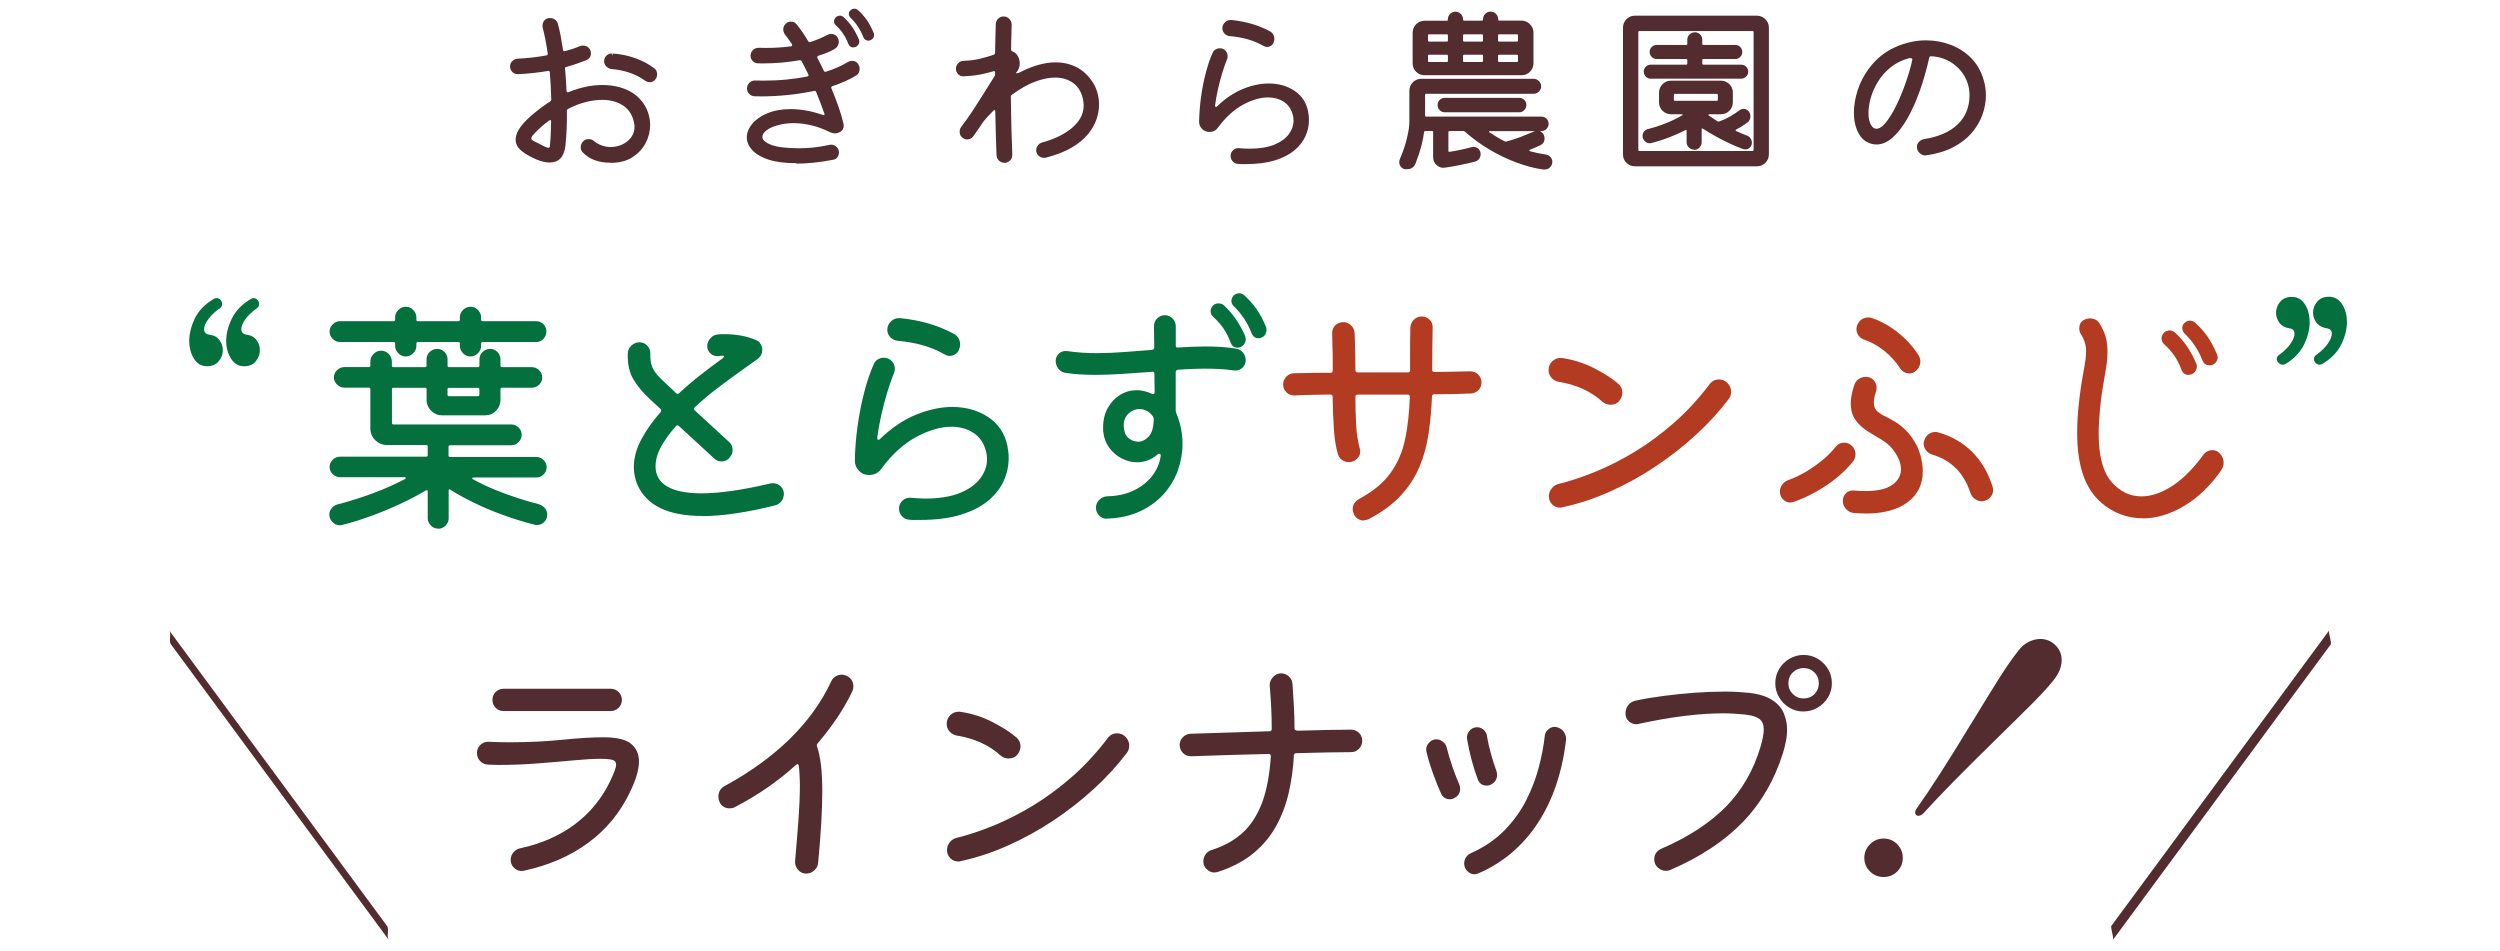 <?xml version="1.0" encoding="UTF-8"?>
<svg id="_レイヤー_1" data-name="レイヤー 1" xmlns="http://www.w3.org/2000/svg" viewBox="0 0 360 137">
  <defs>
    <style>
      .cls-1 {
        fill: #03703e;
      }

      .cls-2 {
        fill: #b33b22;
      }

      .cls-3 {
        fill: #532c2f;
      }
    </style>
  </defs>
  <g>
    <path class="cls-3" d="M87.88,23.43c-1.73,0-3.07-.52-4-1.53-.17-.19-.26-.42-.26-.7,0-.35.14-.65.42-.91.19-.17.43-.26.7-.26.33,0,.61.1.83.31.34.28.72.48,1.13.62.4.14.81.21,1.21.21.61,0,1.17-.12,1.69-.36.52-.24.95-.59,1.28-1.03.33-.44.49-.95.49-1.52,0-.09,0-.17-.01-.25,0-.08-.02-.15-.04-.22-.19-1.13-.71-1.98-1.53-2.55-.83-.57-1.87-.86-3.09-.86-.72,0-1.51.1-2.34.31s-1.69.54-2.55.99c-.12.05-.18.14-.18.26.02.85,0,1.71-.03,2.56-.03.85-.1,1.7-.18,2.51-.21,1.61-.95,2.39-2.26,2.39-.57,0-1.2-.14-1.87-.42-.83-.35-1.55-.75-2.14-1.21-.6-.46-.9-1.03-.9-1.7,0-.43.16-.92.47-1.44.31-.52.83-1.12,1.56-1.78.96-.86,1.95-1.61,2.94-2.24.16-.13.16-.25.16-.29-.02-.69-.04-1.36-.08-2.02-.04-.65-.08-1.29-.13-1.91-.01-.12-.08-.18-.21-.18-1.45.25-2.9.4-4.36.47h0c-.36,0-.61-.1-.82-.31-.22-.22-.33-.5-.33-.83,0-.29.11-.55.33-.75.22-.21.47-.32.74-.34.7-.03,1.41-.09,2.12-.17.7-.08,1.38-.18,2.02-.3.09-.02.15-.05.19-.11.03-.04.04-.1.02-.18-.1-.71-.22-1.38-.34-2-.12-.62-.25-1.2-.39-1.72l-.02-.26c0-.32.1-.58.29-.79.19-.22.45-.32.78-.32.26,0,.5.07.72.22.22.15.36.36.43.64.14.5.27,1.07.39,1.7.12.63.23,1.3.34,2.02.04.2.14.2.17.2.01,0,.07-.01.1-.02.39-.1.77-.21,1.13-.33.36-.12.71-.25,1.04-.39.16-.05.31-.08.44-.08.23,0,.43.06.62.17.19.11.33.27.42.48.07.14.1.29.1.47,0,.47-.23.8-.68.99-.45.17-.92.34-1.39.51-.48.17-.97.32-1.47.46-.11.02-.15.07-.17.1-.03.04-.03.1-.01.16.03.52.07,1.05.12,1.57.04.53.07,1.07.09,1.62.04.2.15.2.18.2.04,0,.1-.01.16-.04,1.64-.67,3.26-1.01,4.81-1.01.86,0,1.69.1,2.47.31,1,.28,1.83.7,2.48,1.26.65.56,1.14,1.21,1.46,1.94.32.73.48,1.48.48,2.24,0,.91-.22,1.8-.66,2.63-.44.83-1.09,1.51-1.92,2.04s-1.88.79-3.11.79ZM79.23,17.3s-.1.02-.16.06c-.38.28-.74.56-1.07.85-.33.29-.62.57-.88.84-.42.42-.62.71-.62.88,0,.1.05.19.16.26.1.07.24.15.42.23.55.28.97.49,1.26.64.28.15.49.22.61.22.17,0,.22-.12.23-.22.02-.15.03-.36.05-.64.04-.3.06-.72.08-1.27l.05-1.64c0-.21-.09-.22-.12-.22ZM93.55,11.83c-.24,0-.47-.08-.68-.23-1.33-.95-2.96-1.51-4.84-1.66-.28-.04-.52-.16-.73-.38-.21-.22-.31-.46-.31-.74,0-.33.12-.6.36-.83.21-.19.46-.29.73-.29l.11.35.02-.34c1.12.07,2.2.29,3.22.65,1.02.36,1.93.84,2.73,1.43.31.21.47.51.47.91,0,.26-.08.49-.23.7-.2.29-.5.44-.86.44Z"/>
    <path class="cls-3" d="M114.66,23.5c-1.64,0-3-.18-4.04-.53-1.04-.35-1.83-.82-2.33-1.39-.51-.58-.75-1.16-.75-1.79,0-.67.26-1.33.77-1.95.51-.62,1.25-1.14,2.2-1.53.95-.4,2.09-.6,3.38-.6.67,0,1.4.07,2.16.2.76.13,1.57.34,2.42.64l.13.03c.06,0,.1-.02.12-.05.03-.05,0-.14-.02-.19-.17-.5-.36-1.01-.55-1.52-.19-.51-.4-1.04-.62-1.57-.03-.07-.08-.17-.21-.17-1.33.27-2.6.47-3.89.6-1.29.13-2.56.2-3.78.2-.17,0-.34,0-.51-.01-.17,0-.33-.01-.51-.01-.3-.02-.55-.14-.75-.35-.21-.22-.31-.47-.31-.77,0-.33.11-.6.34-.82.22-.22.5-.33.81-.33.21,0,.42,0,.62.01.21,0,.42.01.62.01,1.16,0,2.27-.05,3.32-.16,1.05-.1,2.05-.25,2.98-.44.08-.02.13-.05.15-.09.03-.05.03-.11,0-.19-.16-.33-.32-.65-.48-.96-.16-.31-.32-.62-.48-.94-.08-.14-.19-.16-.26-.16-1.76.3-3.51.46-5.26.46-.26,0-.53,0-.79-.01h0c-.28,0-.52-.11-.74-.32-.22-.22-.32-.47-.32-.77,0-.33.11-.6.34-.82.22-.22.5-.33.83-.33.17,0,.35,0,.52.01.17,0,.35.01.52.01,1.3,0,2.51-.08,3.61-.23.08-.02.14-.05.16-.1.03-.06,0-.15-.03-.22-.18-.25-.34-.48-.49-.71-.16-.23-.32-.45-.49-.64-.18-.27-.26-.52-.26-.75,0-.34.12-.62.36-.83.21-.21.45-.31.75-.31.33,0,.6.13.81.39.55.67,1.11,1.48,1.66,2.42.04.07.1.14.22.14.01,0,.07,0,.1-.01.85-.27,1.69-.62,2.49-1.04.17-.09.35-.13.52-.13.19,0,.38.05.56.16.18.1.32.25.4.44.09.17.13.35.13.52,0,.21-.05.41-.17.61-.11.2-.27.35-.46.46-.32.19-.69.36-1.08.52-.39.16-.8.3-1.24.44-.08.03-.13.06-.15.11-.02.05-.02.12.02.2.16.3.31.6.46.91.15.31.3.62.46.94.04.11.11.15.2.15.03,0,.07,0,.12-.02,1.16-.36,2.23-.84,3.17-1.4.19-.11.38-.16.57-.16.43,0,.75.18.94.55.1.17.16.37.16.6,0,.19-.04.37-.13.56-.09.18-.23.33-.42.43-.48.29-1.02.57-1.59.82-.56.25-1.17.48-1.79.69-.08.03-.12.06-.15.12-.02.05-.02.12.02.2.39.93.73,1.83,1.03,2.68.3.86.54,1.68.71,2.42l.03.23c0,.46-.19.78-.57.97-.25.12-.48.18-.7.18-.21,0-.45-.06-.73-.18-.94-.47-1.85-.8-2.73-1-.88-.2-1.72-.3-2.5-.3s-1.54.1-2.21.29c-.69.17-1.25.42-1.66.73-.41.31-.62.63-.62.96,0,.15,0,.62,1.2,1.12.81.33,2.1.5,3.95.52.66,0,1.34-.03,2.03-.09.69-.06,1.53-.2,2.5-.4.04-.01.11-.03.23-.03.29,0,.56.11.78.33.23.22.34.48.34.79,0,.26-.08.49-.23.7-.16.21-.37.33-.62.36-.99.19-1.95.33-2.82.42-.87.09-1.69.13-2.43.13ZM122.88,6.84c-.34,0-.59-.18-.73-.55-.4-1.04-.99-1.92-1.77-2.63-.19-.15-.28-.35-.28-.6,0-.18.07-.35.21-.52.2-.2.41-.29.65-.29.17,0,.35.07.52.21.47.44.88.91,1.23,1.42.35.51.67,1.1.95,1.75.05.1.08.22.08.34,0,.21-.08.4-.23.58-.16.18-.36.27-.62.27ZM125.04,5.85c-.34,0-.59-.17-.73-.52-.4-1.05-1.01-1.98-1.82-2.76-.17-.17-.26-.36-.26-.57,0-.19.07-.36.21-.49.17-.17.37-.26.6-.26.17,0,.35.07.52.21.51.45.92.93,1.26,1.42.34.49.67,1.1.97,1.81.05.1.08.21.08.34,0,.36-.17.62-.52.75-.1.05-.21.08-.31.08Z"/>
    <path class="cls-3" d="M144.59,23.43c-.28,0-.52-.1-.74-.3-.22-.2-.33-.46-.35-.77-.04-.9-.07-1.89-.1-2.96-.04-1.07-.06-2.18-.08-3.33,0-.16-.06-.2-.08-.21-.02,0-.04,0-.05,0-.04,0-.09.02-.15.09-.23.23-.45.46-.68.7-.23.24-.45.5-.68.78-.07.08-.12.15-.16.21-.45.69-.92,1.37-1.38,2-.21.29-.5.44-.86.44-.24,0-.48-.09-.7-.26-.26-.21-.39-.49-.39-.83,0-.28.08-.52.23-.73.54-.69,1.09-1.48,1.67-2.35.57-.88,1.13-1.75,1.68-2.63.55-.88,1.03-1.64,1.44-2.3.07-.14.08-.23.08-.29v-.23c0-.15-.05-.22-.16-.22-.68.21-1.33.37-2.02.5-.69.13-1.48.21-2.34.25h0c-.35,0-.58-.09-.79-.3-.22-.22-.33-.48-.33-.79,0-.29.11-.56.31-.78.21-.22.47-.35.78-.36.92-.03,1.72-.14,2.39-.3.67-.17,1.34-.36,1.98-.58.12-.05.18-.15.18-.29l.05-2.3c.02-.72.03-1.34.05-1.86.02-.3.13-.55.35-.75.22-.21.47-.31.77-.31.33,0,.6.11.83.35.22.23.34.51.34.82,0,.45-.01.98-.04,1.6s-.04,1.28-.04,1.99c0,.12.06.21.18.26.35.14.61.37.79.69.18.32.27.66.27,1.03,0,.55-.19,1.03-.57,1.43h.13s.08,0,.14-.01c.06,0,.12-.02.17-.04.92-.48,1.82-.86,2.72-1.12.89-.26,1.76-.39,2.59-.39,1.07,0,2.07.23,2.98.68.9.45,1.7,1.18,2.35,2.18.26.38.48.86.65,1.42.17.56.26,1.18.26,1.83,0,.69-.13,1.4-.38,2.13-.25.72-.67,1.45-1.25,2.15-.58.7-1.37,1.34-2.35,1.91-.98.57-2.23,1.05-3.69,1.43,0,0-.23.02-.24.02-.32,0-.58-.11-.8-.31-.22-.21-.34-.47-.34-.78,0-.26.08-.5.25-.71.16-.22.39-.36.66-.43.65-.17,1.34-.41,2.03-.72.69-.3,1.33-.68,1.92-1.12.59-.44,1.07-.96,1.43-1.53.36-.58.55-1.24.55-1.96,0-.24-.03-.5-.08-.75-.19-1.05-.65-1.87-1.37-2.42-.72-.55-1.61-.83-2.67-.83-.88,0-1.86.2-2.91.6-1.05.4-2.16,1.03-3.3,1.87-.11.07-.16.17-.16.29.02,1.51.04,2.99.08,4.43.04,1.45.08,2.75.13,3.91.02.33-.09.61-.32.84-.24.23-.53.35-.87.35Z"/>
    <path class="cls-3" d="M178.83,23.63c-.17,0-.36,0-.55-.03-.31-.02-.57-.14-.77-.36-.2-.23-.3-.49-.3-.78,0-.35.12-.63.38-.85.21-.19.46-.28.74-.28.65.06,1.14.08,1.59.08,1.45,0,2.66-.2,3.59-.58.93-.39,1.63-.9,2.08-1.51.45-.61.68-1.26.68-1.94,0-.34-.05-.69-.16-1.01-.23-.76-.66-1.34-1.29-1.74-.63-.4-1.38-.6-2.22-.6-1.1,0-2.32.35-3.61,1.05-1.29.7-2.49,1.79-3.56,3.24-.31.45-.73.68-1.27.68-.43,0-.79-.15-1.07-.44-.28-.29-.42-.63-.42-1.01.02-1.14.11-2.33.27-3.52.16-1.2.39-2.37.68-3.48.29-1.12.62-2.11,1-2.95.09-.21.22-.37.42-.48.19-.11.39-.17.6-.17.35,0,.62.11.83.35.21.23.31.5.31.79,0,.17-.03.33-.1.47-.22.55-.45,1.21-.69,1.99-.23.76-.44,1.56-.62,2.38-.18.81-.32,1.57-.4,2.26,0,.16.06.18.09.2.01,0,.03,0,.04,0,.07,0,.11-.03.15-.07,1.18-1.14,2.43-1.98,3.72-2.51,1.29-.53,2.54-.79,3.72-.79,1.42,0,2.66.35,3.71,1.05,1.06.71,1.7,1.67,1.96,2.95.04.21.07.42.09.62.03.21.04.42.04.65,0,.79-.17,1.58-.51,2.33-.34.75-.87,1.44-1.6,2.04s-1.67,1.09-2.82,1.44c-1.15.35-2.56.53-4.2.53h-.52ZM182.47,6.76c-.17,0-.36-.05-.55-.16-1.35-.78-2.98-1.25-4.86-1.4-.3-.03-.54-.16-.74-.38-.2-.22-.3-.46-.3-.74,0-.35.13-.64.39-.88.23-.21.5-.32.8-.32h.12c2.08.21,3.94.76,5.53,1.62.43.24.65.62.65,1.12,0,.16-.04.34-.13.55-.07.17-.19.32-.37.43-.17.11-.35.17-.55.17Z"/>
    <path class="cls-3" d="M222.25,24.41c-1.28-.17-2.6-.52-3.95-1.03-1.35-.51-2.67-1.15-3.93-1.91-1.26-.76-2.41-1.61-3.43-2.52-.05-.05-.12-.08-.18-.08h-2.03c-.1,0-.16.05-.16.16v2.68c0,.11.04.16.12.16.57-.08,1.13-.19,1.73-.32.55-.12,1.05-.24,1.48-.36.07-.02.17-.03.29-.03.29,0,.54.1.73.29.19.19.29.45.29.75,0,.24-.07.47-.21.66-.14.2-.33.33-.57.4-.64.17-1.35.34-2.12.49-.77.16-1.51.29-2.22.39-.08.01-.17.02-.25.02-.35,0-.67-.12-.95-.37-.34-.3-.52-.69-.52-1.16v-3.61c0-.1-.05-.16-.16-.16h-.96c-.09,0-.15.04-.18.13-.07.6-.21,1.29-.4,2.04-.2.76-.47,1.59-.82,2.48-.23.58-.64.86-1.27.86-.15,0-.26,0-.33-.02-.23-.05-.41-.17-.55-.37-.14-.19-.21-.4-.21-.62,0-.16.03-.3.08-.42.46-1.07.81-2.1,1.04-3.08.23-.99.34-1.73.34-2.27v-4.52c0-.47.17-.87.49-1.21.33-.34.74-.51,1.22-.51h16.17c.3,0,.55.11.77.32.22.22.33.47.33.77,0,.28-.11.52-.32.74-.22.22-.47.33-.77.33h-15.47c-.11,0-.16.05-.16.16v2.96c0,.1.05.16.16.16h16.59c.3,0,.54.1.74.3.2.2.3.45.3.74,0,.27-.1.52-.3.73-.2.21-.45.31-.74.31-.13,0-.17.02-.17.02,0,.01.01.04.09.08.22.12.37.29.44.49.07.14.1.29.1.47,0,.47-.21.8-.62.99-.24.12-.49.23-.75.34-.26.1-.51.21-.75.31,0,0-.09.1-.09.1,0,.01.02.06.12.11.72.2,1.47.36,2.24.47.28.03.51.15.69.35.18.2.27.43.27.71,0,.33-.12.6-.36.82-.21.19-.46.28-.75.28-.05,0-.09,0-.14,0ZM214.55,18.88c-.07,0-.11.02-.13.07-.02.05.03.09.08.12.35.23.71.45,1.08.68.37.23.75.43,1.13.62.09.03.13.03.16.03.02-.01.09-.03.12-.04.63-.16,1.34-.39,2.04-.66.69-.27,1.3-.52,1.82-.74l.13-.05s-.11-.03-.14-.03h-6.28ZM208.05,16.17c-.3,0-.54-.1-.74-.31-.2-.21-.3-.45-.3-.73,0-.3.1-.54.3-.74.2-.2.45-.3.74-.3h10.71c.3,0,.54.1.74.3.2.2.3.45.3.74s-.1.52-.31.73c-.21.21-.45.31-.73.31h-10.71ZM205.14,10.84c-.47,0-.87-.17-1.21-.49-.34-.33-.51-.74-.51-1.22v-4.42c0-.47.17-.87.49-1.21.33-.34.74-.51,1.22-.51h3.2c.1,0,.16-.05.16-.16,0-.34.1-.6.32-.82.22-.22.47-.33.77-.33s.55.11.77.32c.22.22.33.47.33.77,0,.21.1.21.16.21h2.55c.1,0,.16-.05.16-.16,0-.34.1-.6.32-.82.22-.22.47-.33.77-.33s.55.11.77.32c.22.22.33.47.33.77,0,.21.1.21.16.21h3.2c.47,0,.87.17,1.21.51.34.34.51.74.51,1.21v4.42c0,.47-.17.87-.49,1.21-.33.34-.74.51-1.22.51h-13.94ZM215.88,7.88c-.1,0-.16.05-.16.16v.73c0,.1.05.16.16.16h2.55c.1,0,.16-.05.16-.16v-.73c0-.1-.05-.16-.16-.16h-2.55ZM210.84,7.88c-.1,0-.16.05-.16.16v.73c0,.1.05.16.16.16h2.55c.1,0,.16-.05.16-.16v-.73c0-.1-.05-.16-.16-.16h-2.55ZM205.79,7.88c-.1,0-.16.05-.16.16v.73c0,.1.05.16.16.16h2.55c.1,0,.16-.05.16-.16v-.73c0-.1-.05-.16-.16-.16h-2.55ZM215.88,4.94c-.1,0-.16.05-.16.16v.73c0,.1.05.16.16.16h2.55c.1,0,.16-.05.16-.16v-.73c0-.1-.05-.16-.16-.16h-2.55ZM210.84,4.94c-.1,0-.16.05-.16.16v.73c0,.1.05.16.16.16h2.55c.1,0,.16-.05.16-.16v-.73c0-.1-.05-.16-.16-.16h-2.55ZM205.79,4.94c-.1,0-.16.05-.16.16v.73c0,.1.05.16.16.16h2.55c.1,0,.16-.05.16-.16v-.73c0-.1-.05-.16-.16-.16h-2.55Z"/>
    <path class="cls-3" d="M235.43,23.95c-.47,0-.87-.17-1.21-.49-.34-.33-.51-.74-.51-1.22V3.98c0-.47.17-.87.49-1.21.33-.34.74-.51,1.22-.51h17.58c.47,0,.87.17,1.21.51.34.34.51.74.51,1.21v18.25c0,.47-.17.87-.5,1.21-.33.34-.74.51-1.22.51h-17.58ZM236.08,4.47c-.1,0-.16.05-.16.16v16.95c0,.1.05.16.16.16h16.28c.1,0,.16-.05.16-.16V4.63c0-.1-.05-.16-.16-.16h-16.28ZM243.96,21.55c-.3,0-.55-.11-.77-.32-.22-.22-.32-.47-.32-.77v-1.61c0-.06-.01-.15-.08-.15-.76.38-1.53.73-2.35,1.05-.81.32-1.7.6-2.64.85-.05.01-.11.03-.23.03-.28,0-.52-.1-.73-.31-.21-.21-.31-.46-.31-.75,0-.24.07-.46.22-.64.15-.18.33-.3.56-.35.78-.19,1.6-.45,2.44-.78.85-.33,1.67-.72,2.44-1.17.08-.03.13-.05.1-.12,0-.01-.03-.06-.16-.06h-1.51c-.47,0-.87-.17-1.21-.49-.34-.33-.51-.74-.51-1.22v-1.4c0-.47.17-.87.49-1.21.33-.34.74-.51,1.22-.51h7.2c.47,0,.87.17,1.21.49.34.33.51.74.51,1.22v1.4c0,.47-.17.87-.49,1.21-.33.34-.74.51-1.22.51h-1.64c-.09,0-.14.02-.16.05,0,.09.04.13.08.16.19.12.38.25.58.39.2.14.41.28.64.42.1.04.14.04.16.04.6-.2,1.13-.44,1.61-.71.48-.28.95-.58,1.38-.91.19-.14.39-.21.6-.21.34,0,.62.15.81.44.12.19.18.4.18.62,0,.37-.14.66-.44.91l-.79.53c-.27.18-.55.34-.84.48l-.08.09s.03.08.08.12c.28.12.54.23.79.34.25.1.49.2.71.29.24.07.43.2.57.4.14.2.21.42.21.66,0,.28-.1.51-.29.69-.19.18-.41.27-.65.27-.18-.02-.24-.03-.31-.05-.53-.19-1.14-.44-1.82-.75-.68-.31-1.37-.66-2.05-1.04-.68-.37-1.33-.76-1.92-1.14-.05-.03-.08-.05-.11-.05-.02,0-.08,0-.08.15v1.85c0,.3-.11.55-.32.77-.22.22-.47.33-.77.33ZM241.2,13.52c-.11,0-.16.05-.16.16v.68c0,.1.05.16.16.16h6.01c.11,0,.16-.05.16-.16v-.68c0-.1-.05-.16-.16-.16h-6.01ZM237.72,11.34c-.28,0-.52-.1-.72-.3-.2-.2-.3-.44-.3-.71,0-.29.1-.54.3-.73.2-.19.44-.29.71-.29h5.1c.11,0,.16-.05.16-.16v-.49c0-.1-.05-.16-.16-.16h-4.24c-.28,0-.52-.1-.72-.3-.2-.2-.3-.44-.3-.71,0-.29.1-.54.3-.73.2-.19.44-.29.72-.29h4.24c.11,0,.16-.05.16-.16v-.6c0-.29.11-.55.33-.75.22-.21.47-.31.77-.31s.54.1.75.31c.21.21.31.46.31.75v.6c0,.1.05.16.16.16h4.58c.29,0,.54.1.73.3.19.2.29.44.29.72s-.1.51-.3.71c-.2.2-.44.3-.72.3h-4.58c-.1,0-.16.05-.16.16v.49c0,.1.05.16.16.16h5.43c.29,0,.54.1.73.3.19.2.29.43.29.71s-.1.51-.3.71c-.2.2-.44.3-.72.3h-13Z"/>
    <path class="cls-3" d="M277.25,22.39c-.28,0-.55-.11-.79-.32-.28-.24-.42-.54-.42-.91,0-.28.09-.52.29-.73.19-.21.43-.34.7-.39,2.11-.33,3.74-1.04,4.88-2.13,1.13-1.09,1.7-2.5,1.7-4.19,0-1-.25-1.93-.73-2.76-.48-.83-1.15-1.51-1.99-2.02-.84-.51-1.79-.79-2.82-.84-.14,0-.22.06-.26.21-.36,1.64-.82,3.23-1.34,4.72-.53,1.49-1.13,2.84-1.79,4-.66,1.16-1.38,2.1-2.13,2.77-.75.67-1.54,1.01-2.35,1.01-.21,0-.42-.03-.62-.08-.87-.21-1.52-.72-1.96-1.56-.44-.83-.66-1.82-.66-2.94,0-1.02.18-2.09.53-3.2.35-1.1.89-2.15,1.6-3.12,1.02-1.38,2.28-2.42,3.76-3.09,1.48-.67,2.99-1.01,4.49-1.01,1.24,0,2.44.22,3.58.65,1.13.43,2.13,1.08,2.96,1.94.84.85,1.43,1.92,1.78,3.16.21.69.31,1.43.31,2.18,0,.93-.17,1.87-.51,2.81-.34.93-.86,1.81-1.55,2.61-.69.8-1.59,1.49-2.67,2.05-1.08.56-2.38.95-3.86,1.16-.01,0-.12,0-.12,0ZM275.08,8.37c-.05,0-.1,0-.16.01s-.1.02-.16.04c-1,.29-1.87.74-2.59,1.34-.72.6-1.31,1.28-1.77,2.04-.46.76-.8,1.54-1.01,2.3-.22.77-.33,1.49-.33,2.15,0,.73.12,1.31.36,1.74.21.36.47.55.78.55.42,0,.87-.3,1.37-.91.49-.61.99-1.41,1.47-2.39.48-.98.94-2.07,1.35-3.24.41-1.17.75-2.31.99-3.42,0-.04-.02-.11-.05-.14-.04-.04-.13-.07-.26-.07Z"/>
    <path class="cls-1" d="M35.14,52.74c-.78,0-1.41-.37-1.87-1.09-.46-.72-.7-1.59-.7-2.58s.28-2.12.83-3.23c.55-1.11,1.46-2.05,2.71-2.78.11-.08.25-.13.42-.13.21,0,.4.09.55.26.15.17.23.37.23.58,0,.26-.11.47-.32.62-.71.5-1.27,1.03-1.66,1.58-.39.56-.58,1.02-.58,1.41,0,.47.25.75.75.81.65.09,1.13.35,1.45.8.32.45.47.91.47,1.41,0,.59-.19,1.12-.57,1.61-.38.49-.95.73-1.71.73ZM29.81,52.74c-.8,0-1.43-.37-1.88-1.09-.45-.72-.68-1.59-.68-2.58s.27-2.12.81-3.23c.54-1.11,1.45-2.05,2.7-2.78.11-.08.25-.13.42-.13.24,0,.43.09.58.26.15.17.23.37.23.58,0,.26-.11.47-.33.62-.71.5-1.28,1.03-1.67,1.58-.4.56-.6,1.02-.6,1.41,0,.47.25.75.75.81.68.09,1.16.35,1.48.81.32.46.47.93.47,1.43,0,.57-.19,1.09-.59,1.58-.39.49-.96.73-1.69.73Z"/>
    <path class="cls-1" d="M63.09,76.12c-.41,0-.77-.15-1.06-.46-.29-.3-.44-.65-.44-1.04v-3.86c0-.07-.02-.13-.07-.16-.04,0-.06-.01-.09-.01-.04,0-.07.01-.1.03-1.09.66-2.36,1.32-3.78,1.98-1.42.66-2.88,1.26-4.33,1.78-1.46.52-2.79.93-3.97,1.22-.06.02-.15.04-.33.04-.39,0-.74-.15-1.04-.46-.3-.3-.46-.66-.46-1.07,0-.34.11-.65.33-.91.22-.27.49-.45.8-.55,1.55-.39,3.22-.91,4.99-1.56,1.77-.65,3.37-1.36,4.77-2.11.1-.05.14-.1.13-.17-.02-.08-.13-.09-.2-.09h-9.28c-.39,0-.74-.15-1.04-.44-.3-.29-.46-.63-.46-1.02,0-.41.15-.77.46-1.06.3-.29.65-.44,1.04-.44h12.41c.15,0,.22-.07.22-.22v-1.24c0-.15-.07-.22-.22-.22h-5.64c-.66,0-1.22-.23-1.69-.69-.47-.46-.71-1.04-.71-1.71v-5.64c0-.15-.07-.22-.22-.22h-3.53c-.39,0-.74-.15-1.04-.44-.3-.29-.46-.63-.46-1.02,0-.41.15-.77.46-1.06.3-.29.65-.44,1.04-.44h3.53c.15,0,.22-.07.22-.22v-.58c0-.41.15-.78.46-1.09.3-.31.66-.47,1.07-.47.43,0,.81.15,1.11.46s.46.68.46,1.11v.58c0,.15.07.22.22.22h4.55c.15,0,.22-.07.22-.22v-.91c0-.41.15-.77.46-1.06.3-.29.66-.44,1.07-.44s.76.15,1.06.44c.29.29.44.65.44,1.06v.91c0,.15.07.22.22.22h4.15c.15,0,.22-.07.22-.22v-.91c0-.41.15-.77.46-1.06.3-.29.66-.44,1.07-.44s.77.15,1.06.44c.29.29.44.65.44,1.06v.91c0,.15.07.22.22.22h4.29c.41,0,.77.15,1.06.44.29.29.44.65.44,1.06,0,.39-.15.73-.44,1.02-.29.29-.64.44-1.06.44h-4.29c-.15,0-.22.07-.22.22v1.53c0,.6-.21,1.13-.64,1.57-.42.44-.96.66-1.58.66h-6.19c-.6,0-1.13-.22-1.57-.65-.43-.44-.66-.96-.66-1.57v-1.53c0-.15-.07-.22-.22-.22h-4.55c-.15,0-.22.07-.22.22v4.84c0,.15.07.22.22.22h16.96c.41,0,.77.15,1.06.44.29.29.44.65.44,1.06,0,.39-.15.74-.44,1.04s-.64.46-1.06.46h-8.81c-.15,0-.22.07-.22.22v1.24c0,.15.07.22.22.22h12.41c.41,0,.77.15,1.06.44.29.29.44.65.44,1.06,0,.39-.15.73-.44,1.02-.29.29-.64.44-1.06.44h-9.06c-.06,0-.15.01-.15.11,0,.05.02.12.15.18.97.53,2.02,1.03,3.15,1.49,1.13.46,2.25.87,3.35,1.22,1.09.35,2.08.64,2.93.85.34.1.62.28.86.55.23.27.35.58.35.91,0,.46-.15.83-.44,1.11-.29.28-.64.42-1.05.42-.15,0-.26-.01-.33-.04-1.51-.38-3.05-.86-4.54-1.4-1.5-.54-2.92-1.14-4.2-1.77-1.29-.63-2.43-1.25-3.37-1.86-.06-.05-.11-.07-.15-.07-.03,0-.11,0-.11.21v3.97c0,.39-.15.73-.44,1.04-.29.3-.65.46-1.06.46ZM64.66,55.85c-.15,0-.22.07-.22.22v.76c0,.15.07.22.22.22h4.15c.15,0,.22-.07.22-.22v-.76c0-.15-.07-.22-.22-.22h-4.15ZM67.75,51.33c-.41,0-.77-.15-1.07-.46-.3-.3-.46-.66-.46-1.07v-.33c0-.15-.07-.22-.22-.22h-5.82c-.15,0-.22.07-.22.22v.33c0,.41-.15.77-.46,1.07-.3.3-.66.46-1.07.46s-.77-.15-1.07-.46c-.3-.3-.46-.66-.46-1.07v-.33c0-.15-.07-.22-.22-.22h-7.72c-.39,0-.74-.15-1.04-.44-.3-.29-.46-.64-.46-1.06s.15-.77.46-1.06c.3-.29.65-.44,1.04-.44h7.72c.15,0,.22-.07.22-.22v-.33c0-.41.15-.77.46-1.07.3-.3.66-.46,1.07-.46s.77.15,1.07.46c.3.3.46.66.46,1.07v.33c0,.15.07.22.22.22h5.82c.15,0,.22-.07.22-.22v-.33c0-.41.15-.77.46-1.07.3-.3.66-.46,1.07-.46s.77.15,1.07.46c.3.3.46.66.46,1.07v.33c0,.15.07.22.22.22h7.72c.41,0,.76.15,1.04.44.28.29.42.65.42,1.06,0,.39-.14.74-.42,1.04-.28.3-.63.46-1.04.46h-7.72c-.15,0-.22.07-.22.22v.33c0,.41-.15.77-.46,1.07-.3.3-.66.46-1.07.46Z"/>
    <path class="cls-1" d="M101.1,74.3c-4.88,0-8.01-1.52-9.32-4.51-.17-.42-.3-.84-.38-1.26-.08-.42-.13-.85-.13-1.26,0-1.33.37-2.68,1.09-4.02.72-1.34,1.66-2.66,2.77-3.91.16-.22.07-.37-.04-.47l-1.49-1.38c-.99-.91-1.79-1.87-2.38-2.84-.59-.97-.87-2.24-.82-3.79.03-.44.2-.81.53-1.11.33-.3.71-.46,1.15-.46.46,0,.84.17,1.15.51.3.34.44.73.42,1.17-.02.7.06,1.31.25,1.82.19.51.58,1.06,1.16,1.64.22.22.53.52.93.89.4.38.86.81,1.37,1.29.09.09.17.11.22.11s.13-.02.22-.11c1.02-.95,2.08-1.85,3.15-2.68,1.08-.84,2.11-1.61,3.08-2.31.12-.09.19-.19.22-.27,0-.02,0-.08-.02-.1-.02-.02-.08-.03-.13-.03-.1,0-.19,0-.29.02-.1.01-.2.02-.29.02-.1.02-.18.02-.26.02-.33,0-.64-.12-.91-.35-.34-.29-.51-.66-.51-1.09,0-.41.15-.79.46-1.13.3-.34.66-.52,1.07-.55.17-.02.34-.04.51-.04h.51c.77,0,1.54.07,2.29.2.75.13,1.48.35,2.18.64.29.12.52.32.67.58.16.27.24.54.24.84,0,.56-.25,1.01-.73,1.35-.7.51-1.56,1.12-2.57,1.84-1.01.72-2.07,1.5-3.19,2.35-1.12.85-2.21,1.77-3.24,2.73-.11.09-.13.17-.13.22,0,.07.04.15.13.22.95.87,4.95,4.55,4.95,4.55.34.29.51.68.51,1.17,0,.39-.14.75-.44,1.09-.29.36-.68.55-1.17.55-.41,0-.78-.16-1.09-.47l-5.02-4.62c-.08-.08-.16-.12-.23-.12-.08,0-.17.05-.24.16-.88.98-1.58,1.95-2.11,2.91-.53.97-.8,1.92-.8,2.84,0,1.28.57,2.26,1.69,2.91,1.12.65,2.78.98,4.93.98,2.58,0,5.92-.48,9.9-1.42.1-.02.24-.04.4-.04.41,0,.78.15,1.09.44s.47.66.47,1.09c0,.39-.11.74-.35,1.06-.23.31-.55.52-.96.62-4.08,1.01-7.61,1.53-10.48,1.53Z"/>
    <path class="cls-1" d="M131.71,74.88c-.24,0-.5-.01-.76-.04-.44-.02-.79-.19-1.07-.51-.28-.31-.42-.68-.42-1.09,0-.48.18-.88.53-1.18.3-.26.65-.39,1.03-.39.06,0,.13,0,.19.01.72.07,1.41.11,2.04.11,2.03,0,3.72-.28,5.02-.82s2.28-1.25,2.91-2.11c.63-.86.95-1.77.95-2.71,0-.48-.07-.96-.22-1.42-.31-1.06-.92-1.88-1.8-2.44-.88-.56-1.93-.84-3.11-.84-1.54,0-3.25.5-5.06,1.47-1.81.98-3.49,2.5-4.99,4.53-.43.63-1.04.95-1.78.95-.6,0-1.11-.21-1.49-.62-.39-.41-.58-.89-.58-1.42.02-1.59.15-3.25.38-4.93.23-1.67.55-3.31.95-4.88.4-1.56.87-2.95,1.4-4.13.12-.29.31-.51.58-.67.27-.16.54-.24.84-.24.48,0,.87.17,1.17.49.29.33.44.7.44,1.11,0,.24-.05.46-.15.66-.31.77-.64,1.71-.96,2.78-.33,1.08-.62,2.2-.87,3.33-.25,1.14-.44,2.21-.56,3.17,0,.17.04.24.13.27.03,0,.05,0,.07,0,.06,0,.12-.02.2-.1,1.64-1.59,3.39-2.78,5.2-3.51s3.56-1.11,5.21-1.11c1.98,0,3.73.5,5.19,1.47,1.46.98,2.39,2.37,2.75,4.13.05.29.09.58.13.87.04.29.05.6.05.91,0,1.11-.24,2.21-.71,3.26-.47,1.05-1.22,2.01-2.24,2.86-1.01.85-2.34,1.52-3.95,2.02-1.61.5-3.59.75-5.88.75h-.73ZM136.8,51.26c-.24,0-.5-.07-.76-.22-1.89-1.09-4.17-1.75-6.81-1.97-.42-.05-.76-.23-1.04-.53-.28-.3-.42-.65-.42-1.04,0-.48.18-.9.55-1.24.32-.3.69-.45,1.12-.45.06,0,.12,0,.19,0,2.9.29,5.49,1.05,7.72,2.26.61.34.91.86.91,1.56,0,.22-.06.47-.18.77-.1.24-.26.44-.51.6-.24.16-.5.24-.77.24Z"/>
    <path class="cls-1" d="M159.35,74.7c-.42,0-.78-.15-1.07-.46-.31-.33-.47-.72-.47-1.18.03-.44.2-.81.51-1.11.31-.3.71-.47,1.17-.49,1.36-.02,2.58-.29,3.66-.78,1.07-.49,1.97-1.18,2.68-2.04.7-.86,1.14-1.85,1.31-2.97v-.12c0-.14-.07-.21-.22-.21-.1,0-.18.04-.25.11-.44.39-.92.67-1.42.85-.51.18-1.02.27-1.53.27-.75,0-1.48-.18-2.18-.55-.7-.36-1.3-.87-1.78-1.51-.48-.64-.78-1.38-.87-2.2-.03-.13-.04-.26-.04-.4v-.4c0-1.04.23-1.97.67-2.77.45-.8,1.04-1.43,1.77-1.88.73-.45,1.53-.67,2.4-.67.7,0,1.43.17,2.18.51.03.01.08.04.18.04.15,0,.22-.1.22-.29l-.04-2.62c0-.21-.07-.3-.23-.3-.03,0-.06,0-.1.01l-4.17.29c-1.36.1-2.7.15-3.99.15-.78,0-1.54-.02-2.26-.07-.73-.05-1.43-.12-2.08-.22-.41-.07-.75-.27-1-.6-.25-.33-.38-.7-.38-1.11,0-.46.17-.83.51-1.11.27-.22.58-.33.92-.33.09,0,.18,0,.28.02.67.1,1.37.17,2.07.22.69.05,1.43.07,2.18.07,1.29,0,2.6-.06,3.91-.16,1.32-.11,2.65-.21,3.99-.31.33-.07.33-.28.33-.36l-.04-3.06c0-.44.15-.81.46-1.11.3-.3.68-.46,1.11-.46s.81.16,1.11.47c.3.31.46.68.46,1.09v2.8c0,.08,0,.3.25.3.03,0,.07,0,.11-.01.68-.05,1.34-.08,2-.11.66-.02,1.3-.04,1.93-.04.77,0,1.53.02,2.27.07.74.05,1.47.13,2.17.25.39.07.71.27.96.58.25.31.38.67.38,1.05,0,.46-.17.84-.51,1.15-.27.24-.6.37-.96.37-.09,0-.18,0-.28-.02-.63-.1-1.3-.16-1.98-.2-.69-.04-1.4-.05-2.13-.05-.63,0-1.27.01-1.91.04-.64.02-1.3.06-1.98.11-.21.02-.33.15-.33.36v5.46c0,.08,0,.15.02.2.01.06.03.12.05.2.6,1.42.91,2.92.91,4.44,0,1.31-.23,2.6-.67,3.84-.45,1.25-1.13,2.38-2.02,3.39-.9,1-2.04,1.84-3.39,2.48-1.35.64-2.96,1-4.77,1.07,0,0-.09,0-.09,0ZM164.07,58.9c-.58,0-1.11.22-1.57.66s-.69,1.02-.69,1.75c0,.27.06.6.18,1.02.12.36.36.67.73.91.36.24.77.36,1.2.36.53,0,1.03-.25,1.49-.73.47-.49.7-1.31.73-2.51,0-.17-.05-.31-.15-.44-.27-.37-.57-.63-.91-.78-.34-.16-.68-.24-1.02-.24ZM178.19,50.06c-.48,0-.81-.25-.98-.73-.29-.77-.63-1.45-1.02-2.02-.39-.57-.88-1.13-1.46-1.66-.27-.22-.4-.51-.4-.87,0-.24.1-.49.29-.73.22-.25.5-.36.84-.36s.61.1.8.29c1.25,1.16,2.28,2.65,3.06,4.44l.07.39c0,.27-.06.48-.2.69-.13.21-.31.36-.53.46-.14.07-.3.11-.47.11ZM181.25,48.71c-.48,0-.83-.24-1.02-.73-.56-1.47-1.42-2.78-2.58-3.9-.22-.22-.33-.47-.33-.76,0-.24.1-.49.29-.73.25-.25.53-.36.84-.36.24,0,.49.1.73.29.71.66,1.3,1.33,1.77,2,.47.67.93,1.53,1.36,2.55.03.08.04.14.05.2.01.05.02.12.02.2,0,.24-.06.47-.18.68-.12.2-.29.36-.51.45-.15.07-.29.11-.44.11Z"/>
    <path class="cls-2" d="M196.39,74.96c-.29,0-.57-.08-.84-.24-.27-.16-.46-.39-.58-.67-.12-.24-.18-.48-.18-.73,0-.64.3-1.11.91-1.46,2-1.09,3.54-2.35,4.55-3.77,1.01-1.42,1.72-3.05,2.09-4.86.38-1.81.6-3.86.67-6.08,0-.22-.11-.33-.33-.33h-7.17c-.22,0-.33.11-.33.33,0,1.55.04,2.94.11,4.11.07,1.18.24,2.29.51,3.31.03.08.04.15.05.22.01.07.02.14.02.22,0,.41-.15.77-.46,1.07s-.7.46-1.18.46c-.34,0-.65-.09-.93-.27-.28-.18-.48-.43-.6-.75-.32-1-.52-2.23-.62-3.68-.1-1.45-.16-3.03-.18-4.7,0-.22-.11-.33-.33-.33-.97.02-1.88.04-2.73.05s-1.65.04-2.4.09h0c-.51,0-.87-.14-1.18-.44-.33-.31-.49-.7-.49-1.16,0-.41.15-.78.44-1.09.29-.31.66-.49,1.09-.51.78-.02,1.61-.04,2.49-.05.89-.01,1.81-.02,2.79-.02.22,0,.33-.11.33-.33v-1.46c0-.7-.01-1.38-.04-2.02-.02-.64-.04-1.28-.04-1.91,0-.46.16-.84.47-1.13.32-.29.7-.44,1.13-.44s.81.16,1.13.47.49.69.51,1.13c.07,1.98.11,3.77.11,5.31,0,.22.11.33.33.33h7.21c.22,0,.33-.11.33-.33v-2.95c0-1.02.01-2.07.04-3.17.02-.46.2-.84.51-1.15.32-.3.7-.46,1.13-.46s.81.16,1.13.47c.31.31.46.69.44,1.13-.02,1.04-.04,2.07-.05,3.09-.01,1.02-.02,2.01-.02,2.98,0,.22.11.33.33.33,1-.02,1.92-.04,2.79-.05.86-.01,1.63-.03,2.31-.05h0c.5,0,.87.14,1.18.44.33.32.49.72.49,1.2,0,.41-.15.77-.44,1.07-.29.3-.66.47-1.09.49-.68.02-1.47.05-2.38.07-.91.02-1.87.04-2.89.04-.22,0-.33.11-.33.33-.07,1.86-.24,3.66-.49,5.35-.25,1.69-.69,3.3-1.31,4.77-.62,1.48-1.52,2.86-2.67,4.11-1.16,1.26-2.71,2.4-4.59,3.39-.24.12-.49.18-.73.18Z"/>
    <path class="cls-2" d="M224.64,73.1c-.43,0-.81-.16-1.13-.47-.31-.31-.47-.71-.47-1.17,0-.42.13-.79.4-1.13.27-.34.61-.56,1.05-.66,1.59-.38,3.35-.97,5.22-1.73,1.87-.76,3.8-1.74,5.73-2.91,1.93-1.17,3.83-2.58,5.66-4.19,1.82-1.6,3.53-3.46,5.08-5.51.34-.46.79-.69,1.35-.69.39,0,.74.12,1.06.36.46.39.69.88.69,1.46,0,.37-.12.7-.36,1.02-1.33,1.76-2.91,3.49-4.7,5.13-1.79,1.64-3.75,3.18-5.84,4.57-2.08,1.39-4.29,2.6-6.57,3.62-2.27,1.02-4.59,1.77-6.88,2.26-.05.02-.14.04-.29.04ZM231.95,58.29c-.48,0-.9-.16-1.24-.47-1.62-1.47-3.72-2.43-6.26-2.84-.41-.07-.76-.27-1.04-.58-.28-.31-.42-.68-.42-1.09,0-.53.19-.97.56-1.31.33-.3.71-.45,1.14-.45.06,0,.12,0,.19,0,1.6.22,3.14.7,4.61,1.44,1.46.74,2.66,1.5,3.55,2.28.39.34.58.77.58,1.27,0,.47-.17.88-.51,1.27-.29.32-.68.47-1.16.47Z"/>
    <path class="cls-2" d="M268.65,73.94c-.27,0-.55,0-.84-.02-.29-.01-.58-.03-.87-.05-.44-.05-.81-.24-1.11-.56-.3-.32-.46-.72-.46-1.18s.16-.84.47-1.13c.27-.25.6-.37.97-.37.06,0,.13,0,.19.01.29.02.56.04.82.05.25.01.5.02.75.02,1.84,0,3.13-.3,3.95-.91.81-.6,1.22-1.35,1.22-2.22,0-.94-.43-1.95-1.27-2.98-.41-.5-.95-.95-1.6-1.33-.66-.38-1.32-.78-1.98-1.2-.66-.42-1.23-.95-1.69-1.58-.46-.63-.69-1.45-.69-2.44,0-.36.04-.77.13-1.2.08-.43.21-.91.38-1.42.12-.36.33-.65.64-.85.31-.21.63-.31,1-.31.48,0,.87.16,1.15.47.28.32.42.68.42,1.09,0,.1,0,.18-.02.26-.01.07-.03.15-.05.25-.22.66-.33,1.19-.33,1.6,0,.51.13.91.4,1.18.27.28.63.53,1.07.75.45.22.95.49,1.49.8.54.31,1.11.76,1.67,1.31.57.56,1.11,1.33,1.62,2.29.54,1.29.8,2.5.8,3.6,0,1.88-.71,3.34-2.17,4.44-1.44,1.09-3.48,1.64-6.06,1.64ZM257.8,72.37c-.39,0-.74-.15-1.04-.46-.3-.3-.46-.69-.46-1.15,0-.34.11-.66.35-.98.23-.32.52-.53.89-.66.82-.29,1.66-.69,2.5-1.18.83-.49,1.63-1.06,2.38-1.67.75-.62,1.38-1.25,1.86-1.87.34-.44.78-.66,1.31-.66.31,0,.61.1.87.29.48.34.73.82.73,1.42,0,.34-.1.64-.29.91-.61.8-1.39,1.59-2.33,2.37-.94.77-1.98,1.48-3.08,2.09-1.1.62-2.2,1.11-3.26,1.47-.07.02-.15.04-.22.05-.07.01-.15.02-.22.02ZM285.43,72.19c-.39,0-.74-.11-1.06-.35-.32-.23-.53-.54-.66-.93-.92-2.82-2.77-4.66-5.5-5.46-.37-.12-.66-.33-.87-.62-.22-.29-.33-.61-.33-.95v-.18c.15-.58.36-.91.67-1.15.31-.23.63-.35,1-.35.07,0,.15,0,.22.02.07.01.14.03.22.05,1.9.53,3.55,1.48,4.89,2.82,1.34,1.34,2.33,3.04,2.93,5.04.05.2.07.35.07.47,0,.39-.15.75-.46,1.07-.3.33-.69.49-1.15.49ZM274.94,53.77c-.56,0-1.01-.26-1.35-.76-.58-.92-1.34-1.76-2.26-2.49-.92-.74-1.9-1.28-2.91-1.62-.34-.12-.61-.32-.8-.6-.2-.28-.29-.57-.29-.89,0-.1,0-.18.02-.25.01-.07.03-.16.05-.25.32-.81.88-1.2,1.67-1.2.2,0,.37.04.55.11,1.32.46,2.6,1.18,3.77,2.13,1.17.95,2.15,2.04,2.89,3.22.17.29.25.58.25.87,0,.6-.27,1.11-.8,1.49-.24.17-.51.25-.8.25Z"/>
    <path class="cls-2" d="M308.5,74.63c-1.06,0-2.11-.19-3.11-.56-1-.37-1.95-.94-2.82-1.69-1.16-1.01-2.04-2.36-2.6-4-.57-1.64-.86-3.69-.86-6.08,0-1.28.08-2.69.24-4.17.16-1.49.4-3.12.71-4.82.22-1.15.33-2.02.33-2.66,0-.53-.06-.99-.18-1.36-.12-.37-.3-.76-.55-1.15-.17-.24-.25-.53-.25-.87,0-.24.05-.47.16-.69.11-.22.29-.39.53-.51.29-.15.58-.22.87-.22.27,0,.53.06.78.18.25.12.46.32.6.58.38.6.67,1.24.86,1.87.18.64.27,1.37.27,2.17,0,.46-.03.96-.09,1.49-.06.53-.15,1.12-.27,1.75-.31,1.7-.55,3.28-.69,4.7-.14,1.43-.22,2.74-.22,3.9,0,3.21.64,5.55,1.89,6.95,1.18,1.35,2.62,2.04,4.26,2.04,1.42,0,2.93-.51,4.48-1.53,1.54-1.01,3.05-2.53,4.48-4.51.34-.42.75-.62,1.24-.62.39,0,.72.12.98.36.43.39.66.88.66,1.46,0,.37-.11.71-.33,1.06-1.55,2.23-3.34,3.95-5.35,5.15s-4.03,1.8-6.01,1.8ZM315.16,53.99c-.48,0-.83-.24-1.02-.73-.29-.78-.63-1.45-1.02-2.02-.39-.57-.88-1.12-1.46-1.66-.26-.22-.4-.51-.4-.87,0-.24.1-.49.29-.73.22-.27.51-.4.87-.4.26,0,.52.1.76.29.66.61,1.24,1.27,1.73,1.98.49.71.94,1.54,1.33,2.46.07.14.11.29.11.44,0,.31-.12.6-.34.85-.24.26-.52.38-.86.38ZM318.18,52.61c-.48,0-.83-.23-1.02-.69-.56-1.48-1.43-2.78-2.58-3.9-.22-.22-.33-.49-.33-.8,0-.27.09-.5.29-.69.24-.24.52-.36.84-.36.24,0,.48.1.73.29.71.66,1.3,1.33,1.77,2,.47.68.93,1.53,1.36,2.55.07.15.11.29.11.44,0,.29-.11.56-.33.8-.22.25-.49.36-.84.36Z"/>
    <path class="cls-1" d="M334.02,52.51c-.22,0-.41-.08-.57-.24-.16-.16-.24-.35-.24-.57,0-.26.12-.47.36-.62.69-.49,1.24-1.03,1.62-1.58.39-.56.59-1.03.59-1.45,0-.45-.25-.72-.75-.78-.67-.11-1.17-.39-1.48-.83-.32-.45-.47-.91-.47-1.41,0-.59.19-1.11.59-1.59.39-.47.96-.71,1.69-.71.8,0,1.44.36,1.9,1.07.46.71.7,1.59.7,2.6s-.28,2.12-.83,3.22c-.55,1.1-1.46,2.04-2.71,2.79-.14.07-.27.1-.39.1ZM328.69,52.51c-.22,0-.41-.09-.58-.26-.17-.17-.26-.37-.26-.58s.12-.41.36-.58c.69-.5,1.24-1.03,1.62-1.59.39-.57.58-1.04.58-1.43,0-.45-.24-.72-.71-.78-.67-.11-1.17-.39-1.48-.83-.32-.45-.47-.91-.47-1.41,0-.59.19-1.11.59-1.59.39-.47.96-.71,1.69-.71.8,0,1.43.36,1.88,1.07s.68,1.59.68,2.6-.27,2.09-.81,3.2c-.54,1.11-1.45,2.06-2.7,2.81-.14.07-.27.1-.39.1Z"/>
    <path class="cls-3" d="M75.14,125.43c-.41,0-.78-.15-1.11-.46-.33-.3-.49-.69-.49-1.15,0-.41.13-.78.4-1.09.27-.31.6-.51.98-.58,3.02-.65,5.66-1.81,7.84-3.44,2.19-1.63,3.89-3.71,5.08-6.17.27-.58.48-1.07.64-1.47.16-.4.24-.72.24-.96,0-.37-.18-.59-.55-.69-.37-.1-.94-.15-1.75-.15-.94,0-2.22.07-3.79.22-1.58.15-3.31.29-5.19.44-1.87.15-3.78.22-5.66.22-.24,0-.49,0-.73-.02-.24-.01-.5-.02-.76-.02-.46-.02-.84-.2-1.15-.51-.3-.31-.46-.71-.46-1.17,0-.48.18-.89.53-1.2.3-.27.65-.41,1.04-.41.06,0,.12,0,.18,0,.48.02.96.04,1.44.05.47.01.94.02,1.4.02,2.75,0,5.33-.12,7.66-.36,2.34-.24,4.34-.36,5.95-.36,1.93,0,3.28.32,4.02.96.75.65,1.11,1.47,1.11,2.49,0,.65-.12,1.37-.36,2.13-.24.76-.56,1.55-.95,2.35-1.4,2.92-3.42,5.37-5.99,7.26-2.57,1.9-5.69,3.25-9.26,4.02-.05.02-.14.04-.33.04ZM72.52,102.39c-.46,0-.85-.16-1.15-.47-.3-.31-.46-.69-.46-1.13,0-.46.16-.84.47-1.15.31-.3.69-.46,1.13-.46h15.43c.46,0,.84.16,1.15.47.3.31.46.69.46,1.13,0,.46-.16.84-.47,1.15-.31.3-.69.46-1.13.46h-15.43Z"/>
    <path class="cls-3" d="M116.09,125.8c-.46,0-.85-.18-1.16-.53-.31-.35-.46-.76-.44-1.22.19-2.21.36-4.21.49-6.01.13-1.78.2-3.4.2-4.8,0-.56-.01-1.08-.04-1.57-.02-.48-.06-.93-.11-1.35-.03-.18-.09-.28-.19-.28-.07,0-.15.04-.25.13-1.21,1.11-2.57,2.19-4.02,3.2-1.46,1.01-3.07,1.98-4.79,2.88-.19.1-.44.15-.73.15-.32,0-.6-.08-.87-.24-.27-.16-.46-.4-.58-.71-.1-.22-.15-.46-.15-.73,0-.71.31-1.22.95-1.56,3.6-1.96,6.73-4.22,9.3-6.73,2.57-2.51,4.59-5.3,5.99-8.3.15-.32.36-.56.64-.73.28-.17.57-.25.89-.25.24,0,.46.05.66.15.34.15.59.36.76.64.17.28.25.59.25.93,0,.24-.05.46-.15.66-.55,1.18-1.26,2.42-2.09,3.68-.83,1.26-1.81,2.54-2.89,3.82-.06.05-.18.16-.11.44.26.77.46,1.71.58,2.78.12,1.08.18,2.32.18,3.69s-.05,2.93-.15,4.62c-.1,1.68-.24,3.58-.44,5.64-.03.44-.2.81-.55,1.13-.34.31-.74.47-1.2.47Z"/>
    <path class="cls-3" d="M137.97,124.05c-.44,0-.82-.16-1.13-.47-.31-.31-.47-.71-.47-1.16,0-.42.13-.79.4-1.13.27-.34.61-.56,1.05-.66,1.59-.38,3.35-.97,5.22-1.73,1.87-.76,3.8-1.74,5.73-2.91,1.93-1.17,3.83-2.58,5.66-4.19,1.82-1.6,3.53-3.46,5.08-5.51.34-.46.79-.69,1.35-.69.39,0,.74.12,1.06.36.46.39.69.88.69,1.46,0,.37-.12.7-.36,1.02-1.33,1.76-2.91,3.49-4.7,5.13-1.79,1.64-3.75,3.18-5.84,4.57-2.08,1.39-4.29,2.6-6.57,3.62-2.27,1.01-4.58,1.77-6.88,2.26-.05.02-.13.04-.29.04ZM145.28,109.23c-.48,0-.9-.16-1.24-.47-1.62-1.47-3.73-2.43-6.26-2.84-.41-.07-.76-.27-1.04-.58-.28-.31-.42-.68-.42-1.09,0-.53.19-.97.56-1.31.33-.3.71-.45,1.14-.45.06,0,.12,0,.19,0,1.6.22,3.15.7,4.61,1.44,1.46.74,2.65,1.5,3.55,2.27.39.34.58.77.58,1.27,0,.47-.17.88-.51,1.27-.29.32-.68.47-1.16.47Z"/>
    <path class="cls-3" d="M174.88,125.65c-.39,0-.75-.15-1.09-.46-.34-.3-.51-.69-.51-1.15,0-.37.11-.7.33-1.02.22-.31.51-.52.87-.62,1.81-.58,3.33-1.43,4.51-2.53,1.18-1.1,2.11-2.56,2.77-4.33.65-1.77,1.07-4,1.24-6.61,0-.13-.03-.24-.09-.3-.04-.04-.11-.06-.2-.06-3.2.07-6.93.18-11.17.33h0c-.5,0-.87-.14-1.18-.46-.33-.33-.49-.72-.49-1.18,0-.41.15-.78.46-1.09.3-.31.67-.49,1.11-.51q11.36-.36,11.37-.36c.21,0,.32-.11.32-.33,0-.95-.02-1.95-.07-2.98-.05-1.04-.12-2.12-.22-3.24-.02-.46.13-.88.46-1.24.33-.36.73-.55,1.18-.55.41,0,.78.15,1.11.44.33.29.5.66.53,1.09.07,1.04.14,2.1.2,3.18.06,1.07.09,2.15.09,3.22,0,.22.18.33.55.33,1.6-.05,3.04-.08,4.31-.11,1.27-.02,2.37-.04,3.29-.04.43,0,.81.15,1.13.46.31.3.47.68.47,1.11,0,.46-.15.86-.46,1.18-.3.33-.69.49-1.15.49-.95,0-2.08.01-3.4.04-1.32.02-2.82.06-4.5.11-.22,0-.33.11-.33.33-.1,1.87-.35,3.68-.75,5.4-.4,1.73-1.02,3.35-1.84,4.82-.82,1.47-1.92,2.78-3.28,3.89-1.35,1.11-3.07,2.01-5.1,2.66-.07.02-.15.04-.22.05-.07.01-.16.02-.25.02Z"/>
    <path class="cls-3" d="M212.33,125.9c-.36,0-.71-.15-1.02-.44-.31-.29-.47-.67-.47-1.13,0-.32.09-.61.27-.89.18-.28.43-.48.75-.6,1.9-.87,3.53-1.98,4.82-3.31,1.29-1.33,2.35-2.8,3.13-4.37.79-1.57,1.39-3.17,1.8-4.75.41-1.58.69-3.08.84-4.46.05-.41.25-.75.6-1,.25-.18.52-.28.79-.28.1,0,.21.01.32.04.44.1.78.32,1.04.69.25.36.36.77.31,1.2-.56,4.66-1.93,8.68-4.09,11.96-2.16,3.27-5.02,5.69-8.5,7.19-.1.03-.18.05-.27.09-.09.04-.19.05-.31.05ZM208.76,115.09c-.56,0-.97-.27-1.24-.8-.39-.86-.79-1.85-1.18-2.95-.4-1.11-.71-2.15-.93-3.09-.02-.05-.04-.14-.04-.33,0-.36.15-.7.44-1,.29-.3.63-.46,1.02-.46.34,0,.66.12.95.35.29.23.47.52.55.86.19.79.46,1.68.78,2.64.33.96.67,1.84,1,2.6.1.19.15.41.15.66,0,.6-.26,1.04-.77,1.31-.21.14-.45.22-.73.22ZM214.08,113.13c-.6,0-1.03-.29-1.27-.87-.31-.82-.61-1.76-.89-2.8-.28-1.05-.51-2.08-.67-3.06-.05-.44.07-.83.36-1.17.29-.34.66-.51,1.09-.51.34,0,.65.12.93.36.28.24.44.54.49.87.14.89.35,1.79.6,2.68.25.88.51,1.67.75,2.35.07.16.11.36.11.58,0,.64-.29,1.1-.87,1.42-.2.1-.4.15-.62.15Z"/>
    <path class="cls-3" d="M239.89,125.4c-.41,0-.8-.15-1.15-.46-.35-.3-.53-.7-.53-1.18,0-.72.35-1.25,1.06-1.56,3.89-1.69,7.02-3.74,9.32-6.1,2.29-2.36,3.96-5.26,4.95-8.65.29-1,.44-1.79.44-2.4,0-.7-.21-1.21-.64-1.53-.43-.32-1.09-.52-2.02-.62-.51-.05-1.04-.09-1.58-.13-.55-.04-1.1-.05-1.66-.05-3.38,0-7.48.51-12.16,1.53-.05.02-.13.04-.29.04-.41,0-.78-.15-1.09-.44-.31-.29-.47-.66-.47-1.09,0-.46.12-.86.38-1.2.25-.34.6-.56,1.04-.66,1.23-.27,2.6-.5,4.08-.69s3-.35,4.51-.46c1.52-.11,2.98-.16,4.33-.16.66,0,1.27.02,1.86.05.58.04,1.12.08,1.6.13,1.45.17,2.58.52,3.37,1.06.79.53,1.34,1.17,1.64,1.91.3.74.46,1.51.46,2.31,0,.58-.06,1.17-.18,1.75-.12.59-.26,1.13-.4,1.6-1.21,3.89-3.16,7.25-5.79,9.97-2.63,2.73-6.16,5.06-10.48,6.92-.17.07-.37.11-.58.11ZM259.72,102.46c-.75,0-1.44-.19-2.06-.56-.62-.37-1.11-.88-1.47-1.49-.36-.62-.55-1.29-.55-2.02s.19-1.44.56-2.06c.37-.61.87-1.11,1.49-1.47.62-.36,1.29-.55,2.02-.55s1.44.19,2.06.56c.62.38,1.11.87,1.47,1.47.36.6.55,1.29.55,2.04s-.18,1.4-.55,2.02c-.36.62-.86,1.12-1.48,1.49-.61.37-1.31.56-2.06.56ZM259.72,96.2c-.6,0-1.12.21-1.55.62-.42.41-.64.94-.64,1.57s.21,1.12.64,1.55c.42.42.94.64,1.55.64s1.16-.21,1.57-.64c.41-.42.62-.94.62-1.55s-.21-1.15-.64-1.57c-.42-.41-.94-.62-1.55-.62Z"/>
    <path class="cls-3" d="M271.25,126.29c-.77,0-1.42-.26-1.97-.8-.55-.54-.82-1.18-.82-1.95s.27-1.41.82-1.97c.55-.55,1.2-.82,1.97-.82s1.41.27,1.95.82.8,1.2.8,1.97-.26,1.41-.8,1.95c-.54.54-1.18.8-1.95.8ZM276.25,117.48c-.16,0-.28-.09-.32-.12-.07-.05-.12-.13-.13-.22-.05-.32.08-.56.21-.73,1.96-2.75,4.61-6.88,7.87-12.26,1.72-2.81,3.05-4.97,4-6.48s1.88-2.84,2.77-3.98c.43-.57.94-1,1.5-1.27.56-.27,1.12-.41,1.66-.41.83,0,1.53.29,2.15.88.62.59.92,1.31.92,2.19s-.36,1.82-1.07,2.75c-.68.87-1.66,1.96-2.93,3.24-1.27,1.28-3.09,3.09-5.47,5.41-4.7,4.59-8.21,8.17-10.46,10.66-.27.27-.53.33-.7.33Z"/>
  </g>
  <path class="cls-3" d="M55.72,133.32c-3.53-4.79-7.06-9.58-10.59-14.37-5.63-7.63-11.25-15.27-16.88-22.9-1.29-1.75-2.59-3.51-3.88-5.26.34.46-.11,1.52.25,2,3.53,4.79,7.06,9.58,10.59,14.37,5.63,7.63,11.25,15.27,16.88,22.9,1.29,1.75,2.59,3.51,3.88,5.26-.34-.46.11-1.52-.25-2h0Z"/>
  <path class="cls-3" d="M304.28,135.32c3.53-4.79,7.06-9.58,10.59-14.37,5.63-7.63,11.25-15.27,16.88-22.9,1.29-1.75,2.59-3.51,3.88-5.26.1-.13-.09-.84-.11-1s-.23-.87-.13-1c-3.53,4.79-7.06,9.58-10.59,14.37-5.63,7.63-11.25,15.27-16.88,22.9-1.29,1.75-2.59,3.51-3.88,5.26-.1.13.09.84.11,1s.23.87.13,1h0Z"/>
</svg>